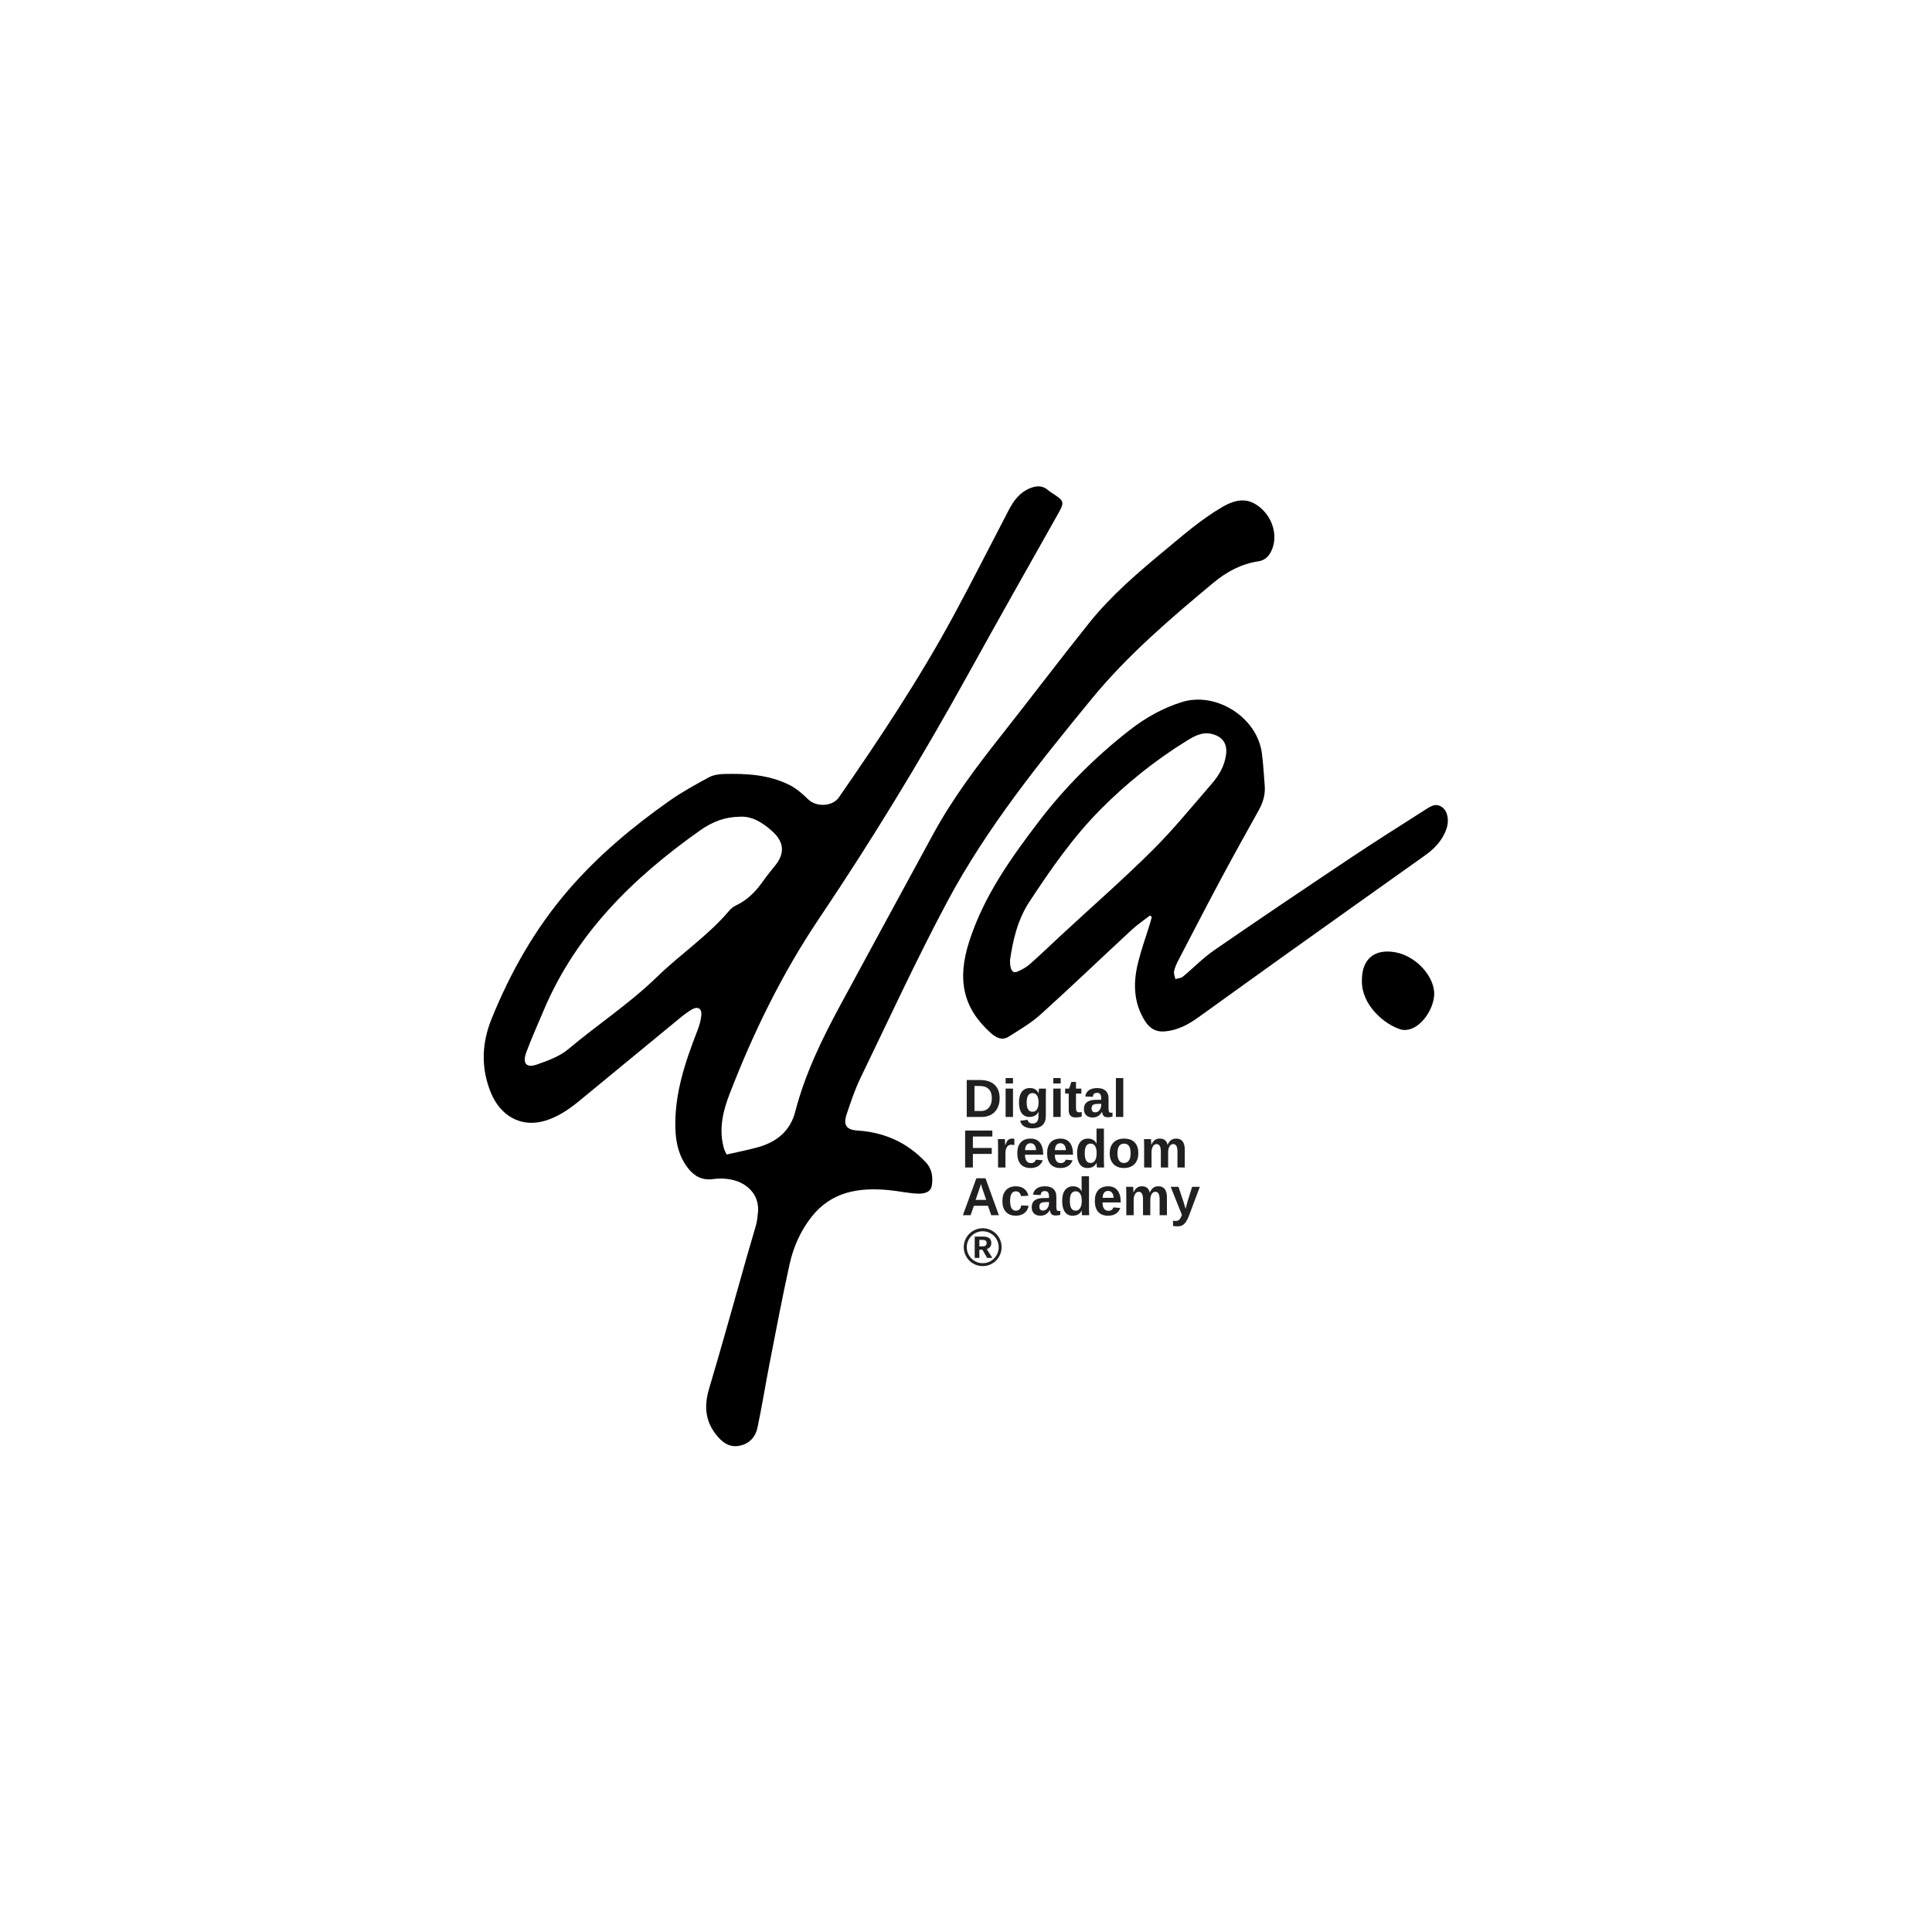 <svg version="1.0" preserveAspectRatio="xMidYMid meet" height="1080" viewBox="0 0 810 810" zoomAndPan="magnify" width="1080" xmlns:xlink="http://www.w3.org/1999/xlink" xmlns="http://www.w3.org/2000/svg"><defs><g></g><clipPath id="57bb9c623f"><path clip-rule="nonzero" d="M 202.793 203.742 L 535 203.742 L 535 606.492 L 202.793 606.492 Z M 202.793 203.742"></path></clipPath><clipPath id="e1b8fe96e1"><path clip-rule="nonzero" d="M 403 293 L 607.043 293 L 607.043 436 L 403 436 Z M 403 293"></path></clipPath></defs><g clip-path="url(#57bb9c623f)"><path fill-rule="nonzero" fill-opacity="1" d="M 315.648 518.176 C 314.996 520.562 314.234 522.918 313.559 525.297 C 308.172 544.242 302.953 563.234 297.32 582.105 C 295.195 589.211 295.539 595.496 300.191 601.434 C 302.746 604.688 305.688 606.988 310.047 606.137 C 314.164 605.328 316.746 602.465 317.574 598.57 C 319.477 589.566 320.922 580.469 322.684 571.441 C 325.395 557.551 328.016 543.645 331.086 529.836 C 332.656 522.754 335.637 516.078 340.148 510.293 C 348.547 499.52 360.188 497.738 372.781 498.977 C 376.719 499.363 380.621 500.23 384.562 500.43 C 387 500.559 390.109 500.082 390.621 497.238 C 391.238 493.785 390.852 490.164 388.145 487.281 C 380.363 479.004 370.805 474.707 359.5 473.98 C 354.727 473.672 353.441 471.621 355.016 466.98 C 356.727 461.938 358.402 456.828 360.715 452.047 C 372.707 427.266 384.227 402.219 397.188 377.949 C 413.648 347.129 435.578 319.988 457.633 293.066 C 472.656 274.734 490.621 259.391 508.766 244.293 C 514.254 239.723 520.418 236.402 527.574 235.336 C 530.949 234.828 532.57 232.445 533.523 229.75 C 535.668 223.727 533.184 216.547 527.922 212.441 C 523.23 208.781 518.512 208.996 512.242 212.688 C 503.562 217.797 496.039 224.34 488.336 230.746 C 477.023 240.141 465.848 249.652 456.648 261.16 C 444.203 276.707 432.203 292.605 419.863 308.227 C 409.465 321.391 399.391 334.762 391.34 349.523 C 378.34 373.352 365.426 397.23 352.484 421.09 C 344.676 435.477 337.531 450.145 333.402 466.102 C 331.305 474.199 325.633 478.777 317.879 480.953 C 313.609 482.148 309.238 482.98 304.684 484.031 C 304.273 483.242 303.949 482.742 303.75 482.199 C 303.508 481.555 303.344 480.871 303.188 480.199 C 301.449 472.703 303.223 465.551 305.871 458.688 C 315.844 432.816 328.004 407.973 343.488 384.973 C 365.594 352.133 386.129 318.375 405.293 283.75 C 417.809 261.129 430.516 238.609 443.219 216.09 C 446.422 210.414 446.484 210.191 440.934 206.602 C 440.434 206.277 439.922 205.957 439.484 205.562 C 437.086 203.406 434.422 203.609 431.711 204.742 C 427.535 206.48 424.996 209.875 422.988 213.719 C 415.32 228.379 407.875 243.148 400.012 257.703 C 385.625 284.332 368.898 309.512 351.668 334.355 C 349.035 338.156 342.246 338.445 338.91 335.203 C 336.598 332.953 334.078 330.703 331.242 329.242 C 322.539 324.754 313.008 324.262 303.453 324.496 C 301.324 324.547 298.969 324.93 297.137 325.93 C 291.508 328.988 285.848 332.082 280.633 335.766 C 265.125 346.703 250.617 358.836 238.184 373.277 C 224.332 389.359 214.016 407.598 206.086 427.184 C 201.961 437.363 201.555 447.805 205.832 458.188 C 209.746 467.695 218.305 472.906 228.457 469.902 C 234.027 468.254 238.613 465.039 242.988 461.457 C 256.93 450.02 270.824 438.52 284.758 427.07 C 286.438 425.691 288.172 424.34 290.043 423.234 C 292.488 421.785 294.293 422.789 294.047 425.57 C 293.852 427.789 293.188 430.023 292.379 432.113 C 287.227 445.371 282.699 458.73 283.16 473.273 C 283.355 479.41 284.73 485.035 288.57 489.91 C 291.23 493.281 294.578 494.926 298.941 494.344 C 304.957 493.52 311.809 494.855 315.617 499.988 C 317.43 502.434 318.113 505.516 317.758 508.516 C 317.531 510.445 317.402 512.348 316.809 514.184 M 275.512 409.512 C 263.977 420.734 250.523 429.566 238.258 439.867 C 234.613 442.926 229.68 444.695 225.082 446.309 C 220.625 447.871 218.938 445.832 220.676 441.129 C 222.828 435.289 225.418 429.605 227.832 423.863 C 241.453 391.434 265.441 367.996 293.523 348.141 C 298.969 344.289 304.211 342.512 310.102 342.422 C 315.281 342.07 319.723 344.852 323.809 348.539 C 328.684 352.934 329.129 357.652 325.141 362.691 C 323.422 364.867 321.629 366.996 320.039 369.262 C 316.969 373.625 313.418 377.367 308.48 379.648 C 307.43 380.137 306.445 380.949 305.695 381.844 C 296.801 392.355 285.285 400 275.512 409.52 Z M 275.512 409.512" fill="#000000"></path></g><g clip-path="url(#e1b8fe96e1)"><path fill-rule="nonzero" fill-opacity="1" d="M 482.137 383.828 C 479.617 385.781 476.941 387.562 474.602 389.719 C 461.801 401.566 449.207 413.641 436.266 425.332 C 432.266 428.941 427.48 431.715 422.895 434.625 C 420.109 436.387 417.562 435.047 415.367 433.07 C 403.688 422.57 401.223 410.664 406.34 394.734 C 412.402 375.848 423.602 360.07 435.379 344.605 C 446.484 330.027 459.387 317.156 473.863 305.914 C 480.383 300.852 487.543 296.836 495.473 294.352 C 509.93 289.824 527.113 300.805 529.055 315.848 C 529.633 320.359 529.898 324.926 530.246 329.469 C 530.531 333.145 529.516 336.488 527.727 339.699 C 522.43 349.207 517.129 358.723 511.992 368.32 C 505.926 379.672 500.008 391.109 494.07 402.527 C 493.297 404.012 492.57 405.586 492.23 407.207 C 492.016 408.219 492.566 409.395 492.773 410.492 C 493.828 410.172 495.117 410.125 495.906 409.48 C 500.34 405.836 504.363 401.617 509.07 398.375 C 528.066 385.273 547.219 372.391 566.406 359.574 C 576.621 352.754 587.008 346.211 597.359 339.609 C 599.578 338.199 601.926 336.391 604.688 338.473 C 606.98 340.199 607.648 344.047 606.426 347.531 C 604.781 352.215 601.586 355.676 597.645 358.488 C 578.527 372.117 559.371 385.691 540.266 399.336 C 527.605 408.371 515.012 417.5 502.367 426.551 C 498.145 429.578 493.645 431.988 488.301 432.426 C 484.492 432.734 481.938 431.098 479.961 427.93 C 475.082 420.109 475.078 411.746 477.219 403.25 C 478.59 397.793 480.516 392.469 482.176 387.082 C 482.449 386.203 482.668 385.312 482.91 384.426 C 482.648 384.227 482.383 384.023 482.125 383.82 Z M 423.449 402.578 C 423.375 406.547 424.543 408.219 426.445 407.395 C 428.324 406.582 430.246 405.582 431.77 404.234 C 436.297 400.246 440.625 396.027 445.059 391.926 C 457.785 380.152 470.844 368.723 483.141 356.516 C 491.984 347.742 499.867 337.984 508.059 328.559 C 511.07 325.094 513.379 321.148 514.02 316.453 C 514.641 311.926 512.727 308.98 508.316 307.773 C 504.043 306.602 500.543 308.723 497.203 310.789 C 484.172 318.855 472.273 328.426 461.484 339.281 C 449.906 350.926 440.566 364.398 431.57 378.074 C 426.57 385.688 424.625 394.402 423.449 402.578 Z M 423.449 402.578" fill="#000000"></path></g><path fill-rule="nonzero" fill-opacity="1" d="M 570.992 410.887 C 570.973 402.027 576.328 397.629 585.113 399.273 C 592.941 400.73 600.203 407.922 601.215 415.203 C 602.027 421.059 597.242 429.309 591.676 431.32 C 590.363 431.793 588.676 432.02 587.375 431.633 C 580.609 429.637 570.676 421.48 570.984 410.887 Z M 570.992 410.887" fill="#000000"></path><g fill-opacity="1" fill="#221f20"><g transform="translate(403.807, 468.29)"><g><path d="M 15.297 -7.859 C 15.297 -6.266 14.984 -4.867 14.359 -3.672 C 13.734 -2.484 12.848 -1.57 11.703 -0.938 C 10.555 -0.312 9.242 0 7.766 0 L 1.5 0 L 1.5 -15.484 L 7.109 -15.484 C 9.711 -15.484 11.727 -14.828 13.156 -13.516 C 14.582 -12.203 15.297 -10.316 15.297 -7.859 Z M 12.031 -7.859 C 12.031 -9.523 11.598 -10.797 10.734 -11.672 C 9.867 -12.547 8.633 -12.984 7.031 -12.984 L 4.75 -12.984 L 4.75 -2.5 L 7.484 -2.5 C 8.879 -2.5 9.984 -2.977 10.797 -3.938 C 11.617 -4.906 12.031 -6.211 12.031 -7.859 Z M 12.031 -7.859"></path></g></g><g transform="translate(420.05, 468.29)"><g><path d="M 1.562 -14.047 L 1.562 -16.312 L 4.656 -16.312 L 4.656 -14.047 Z M 1.562 0 L 1.562 -11.891 L 4.656 -11.891 L 4.656 0 Z M 1.562 0"></path></g></g><g transform="translate(426.299, 468.29)"><g><path d="M 6.547 4.766 C 5.098 4.766 3.93 4.488 3.047 3.938 C 2.16 3.383 1.617 2.598 1.422 1.578 L 4.5 1.203 C 4.613 1.68 4.848 2.055 5.203 2.328 C 5.566 2.598 6.039 2.734 6.625 2.734 C 7.488 2.734 8.113 2.469 8.5 1.938 C 8.895 1.414 9.094 0.633 9.094 -0.406 L 9.094 -1.031 L 9.125 -2.203 L 9.094 -2.203 C 8.414 -0.742 7.145 -0.016 5.281 -0.016 C 3.895 -0.016 2.82 -0.535 2.062 -1.578 C 1.301 -2.617 0.922 -4.109 0.922 -6.047 C 0.922 -7.984 1.312 -9.477 2.094 -10.531 C 2.875 -11.594 4.016 -12.125 5.516 -12.125 C 7.242 -12.125 8.438 -11.41 9.094 -9.984 L 9.156 -9.984 C 9.156 -10.242 9.172 -10.594 9.203 -11.031 C 9.234 -11.469 9.27 -11.754 9.312 -11.891 L 12.234 -11.891 C 12.191 -11.098 12.172 -10.18 12.172 -9.141 L 12.172 -0.359 C 12.172 1.328 11.688 2.602 10.719 3.469 C 9.758 4.332 8.367 4.766 6.547 4.766 Z M 9.125 -6.109 C 9.125 -7.336 8.906 -8.289 8.469 -8.969 C 8.031 -9.656 7.41 -10 6.609 -10 C 4.961 -10 4.141 -8.68 4.141 -6.047 C 4.141 -3.461 4.957 -2.172 6.594 -2.172 C 7.406 -2.172 8.031 -2.508 8.469 -3.188 C 8.906 -3.875 9.125 -4.848 9.125 -6.109 Z M 9.125 -6.109"></path></g></g><g transform="translate(440.037, 468.29)"><g><path d="M 1.562 -14.047 L 1.562 -16.312 L 4.656 -16.312 L 4.656 -14.047 Z M 1.562 0 L 1.562 -11.891 L 4.656 -11.891 L 4.656 0 Z M 1.562 0"></path></g></g><g transform="translate(446.286, 468.29)"><g><path d="M 4.609 0.203 C 3.703 0.203 3.004 -0.039 2.516 -0.531 C 2.023 -1.031 1.781 -1.785 1.781 -2.797 L 1.781 -9.812 L 0.281 -9.812 L 0.281 -11.891 L 1.938 -11.891 L 2.891 -14.688 L 4.828 -14.688 L 4.828 -11.891 L 7.078 -11.891 L 7.078 -9.812 L 4.828 -9.812 L 4.828 -3.625 C 4.828 -3.051 4.938 -2.625 5.156 -2.344 C 5.375 -2.07 5.719 -1.938 6.188 -1.938 C 6.426 -1.938 6.77 -1.988 7.219 -2.094 L 7.219 -0.172 C 6.457 0.078 5.586 0.203 4.609 0.203 Z M 4.609 0.203"></path></g></g><g transform="translate(453.776, 468.29)"><g><path d="M 4.312 0.219 C 3.164 0.219 2.27 -0.094 1.625 -0.719 C 0.977 -1.344 0.656 -2.223 0.656 -3.359 C 0.656 -4.598 1.055 -5.535 1.859 -6.172 C 2.66 -6.816 3.82 -7.148 5.344 -7.172 L 7.906 -7.219 L 7.906 -7.812 C 7.906 -8.594 7.77 -9.172 7.5 -9.547 C 7.227 -9.922 6.785 -10.109 6.172 -10.109 C 5.598 -10.109 5.176 -9.977 4.906 -9.719 C 4.645 -9.457 4.477 -9.031 4.406 -8.438 L 1.203 -8.594 C 1.398 -9.75 1.926 -10.625 2.781 -11.219 C 3.645 -11.812 4.816 -12.109 6.297 -12.109 C 7.797 -12.109 8.953 -11.738 9.766 -11 C 10.578 -10.258 10.984 -9.207 10.984 -7.844 L 10.984 -3.516 C 10.984 -2.848 11.055 -2.391 11.203 -2.141 C 11.359 -1.891 11.613 -1.766 11.969 -1.766 C 12.195 -1.766 12.422 -1.785 12.641 -1.828 L 12.641 -0.156 C 12.461 -0.113 12.301 -0.07 12.156 -0.031 C 12.008 0 11.863 0.023 11.719 0.047 C 11.57 0.078 11.414 0.098 11.25 0.109 C 11.082 0.117 10.891 0.125 10.672 0.125 C 9.891 0.125 9.316 -0.062 8.953 -0.438 C 8.586 -0.82 8.363 -1.383 8.281 -2.125 L 8.219 -2.125 C 7.352 -0.562 6.051 0.219 4.312 0.219 Z M 7.906 -5.516 L 6.328 -5.484 C 5.609 -5.453 5.098 -5.375 4.797 -5.25 C 4.492 -5.125 4.266 -4.926 4.109 -4.656 C 3.953 -4.395 3.875 -4.047 3.875 -3.609 C 3.875 -3.047 4.004 -2.625 4.266 -2.344 C 4.523 -2.07 4.867 -1.938 5.297 -1.938 C 5.785 -1.938 6.227 -2.066 6.625 -2.328 C 7.02 -2.586 7.332 -2.953 7.562 -3.422 C 7.789 -3.891 7.906 -4.383 7.906 -4.906 Z M 7.906 -5.516"></path></g></g><g transform="translate(466.285, 468.29)"><g><path d="M 1.562 0 L 1.562 -16.312 L 4.656 -16.312 L 4.656 0 Z M 1.562 0"></path></g></g></g><g fill-opacity="1" fill="#221f20"><g transform="translate(403.138, 489.475)"><g><path d="M 4.75 -12.984 L 4.75 -8.188 L 12.656 -8.188 L 12.656 -5.688 L 4.75 -5.688 L 4.75 0 L 1.5 0 L 1.5 -15.484 L 12.906 -15.484 L 12.906 -12.984 Z M 4.75 -12.984"></path></g></g><g transform="translate(416.876, 489.475)"><g><path d="M 1.562 0 L 1.562 -9.109 C 1.562 -9.754 1.551 -10.297 1.531 -10.734 C 1.52 -11.172 1.504 -11.555 1.484 -11.891 L 4.422 -11.891 C 4.441 -11.766 4.469 -11.363 4.5 -10.688 C 4.539 -10.02 4.562 -9.578 4.562 -9.359 L 4.609 -9.359 C 4.91 -10.191 5.176 -10.773 5.406 -11.109 C 5.645 -11.453 5.926 -11.707 6.25 -11.875 C 6.57 -12.039 6.973 -12.125 7.453 -12.125 C 7.848 -12.125 8.164 -12.07 8.406 -11.969 L 8.406 -9.375 C 7.906 -9.488 7.469 -9.547 7.094 -9.547 C 6.32 -9.547 5.723 -9.234 5.297 -8.609 C 4.867 -7.984 4.656 -7.062 4.656 -5.844 L 4.656 0 Z M 1.562 0"></path></g></g><g transform="translate(425.629, 489.475)"><g><path d="M 6.438 0.219 C 4.645 0.219 3.27 -0.305 2.312 -1.359 C 1.352 -2.422 0.875 -3.969 0.875 -6 C 0.875 -7.969 1.359 -9.477 2.328 -10.531 C 3.305 -11.582 4.691 -12.109 6.484 -12.109 C 8.18 -12.109 9.477 -11.539 10.375 -10.406 C 11.281 -9.281 11.734 -7.625 11.734 -5.438 L 11.734 -5.359 L 4.109 -5.359 C 4.109 -4.191 4.32 -3.312 4.75 -2.719 C 5.188 -2.133 5.801 -1.844 6.594 -1.844 C 7.676 -1.844 8.363 -2.316 8.656 -3.266 L 11.562 -3.016 C 10.719 -0.859 9.008 0.219 6.438 0.219 Z M 6.438 -10.172 C 5.707 -10.172 5.145 -9.914 4.75 -9.406 C 4.363 -8.906 4.16 -8.195 4.141 -7.281 L 8.75 -7.281 C 8.688 -8.25 8.453 -8.973 8.047 -9.453 C 7.648 -9.93 7.113 -10.172 6.438 -10.172 Z M 6.438 -10.172"></path></g></g><g transform="translate(438.138, 489.475)"><g><path d="M 6.438 0.219 C 4.645 0.219 3.27 -0.305 2.312 -1.359 C 1.352 -2.422 0.875 -3.969 0.875 -6 C 0.875 -7.969 1.359 -9.477 2.328 -10.531 C 3.305 -11.582 4.691 -12.109 6.484 -12.109 C 8.18 -12.109 9.477 -11.539 10.375 -10.406 C 11.281 -9.281 11.734 -7.625 11.734 -5.438 L 11.734 -5.359 L 4.109 -5.359 C 4.109 -4.191 4.32 -3.312 4.75 -2.719 C 5.188 -2.133 5.801 -1.844 6.594 -1.844 C 7.676 -1.844 8.363 -2.316 8.656 -3.266 L 11.562 -3.016 C 10.719 -0.859 9.008 0.219 6.438 0.219 Z M 6.438 -10.172 C 5.707 -10.172 5.145 -9.914 4.75 -9.406 C 4.363 -8.906 4.16 -8.195 4.141 -7.281 L 8.75 -7.281 C 8.688 -8.25 8.453 -8.973 8.047 -9.453 C 7.648 -9.93 7.113 -10.172 6.438 -10.172 Z M 6.438 -10.172"></path></g></g><g transform="translate(450.647, 489.475)"><g><path d="M 9.266 0 C 9.234 -0.113 9.195 -0.391 9.156 -0.828 C 9.113 -1.273 9.094 -1.645 9.094 -1.938 L 9.062 -1.938 C 8.395 -0.5 7.129 0.219 5.266 0.219 C 3.879 0.219 2.805 -0.316 2.047 -1.391 C 1.297 -2.473 0.922 -3.988 0.922 -5.938 C 0.922 -7.906 1.316 -9.426 2.109 -10.5 C 2.898 -11.57 4.023 -12.109 5.484 -12.109 C 6.328 -12.109 7.051 -11.93 7.656 -11.578 C 8.27 -11.234 8.742 -10.711 9.078 -10.016 L 9.094 -10.016 L 9.078 -11.969 L 9.078 -16.312 L 12.172 -16.312 L 12.172 -2.594 C 12.172 -1.863 12.195 -1 12.25 0 Z M 9.125 -6.016 C 9.125 -7.297 8.91 -8.281 8.484 -8.969 C 8.055 -9.664 7.426 -10.016 6.594 -10.016 C 5.758 -10.016 5.141 -9.676 4.734 -9 C 4.336 -8.332 4.141 -7.312 4.141 -5.938 C 4.141 -3.238 4.945 -1.891 6.562 -1.891 C 7.375 -1.891 8.004 -2.242 8.453 -2.953 C 8.898 -3.672 9.125 -4.691 9.125 -6.016 Z M 9.125 -6.016"></path></g></g><g transform="translate(464.385, 489.475)"><g><path d="M 12.859 -5.953 C 12.859 -4.023 12.32 -2.516 11.25 -1.422 C 10.188 -0.328 8.707 0.219 6.812 0.219 C 4.969 0.219 3.516 -0.328 2.453 -1.422 C 1.398 -2.523 0.875 -4.035 0.875 -5.953 C 0.875 -7.867 1.398 -9.375 2.453 -10.469 C 3.516 -11.562 4.992 -12.109 6.891 -12.109 C 8.828 -12.109 10.305 -11.578 11.328 -10.516 C 12.348 -9.461 12.859 -7.941 12.859 -5.953 Z M 9.625 -5.953 C 9.625 -7.367 9.395 -8.395 8.938 -9.031 C 8.477 -9.676 7.805 -10 6.922 -10 C 5.047 -10 4.109 -8.648 4.109 -5.953 C 4.109 -4.629 4.336 -3.617 4.797 -2.922 C 5.254 -2.234 5.914 -1.891 6.781 -1.891 C 8.676 -1.891 9.625 -3.242 9.625 -5.953 Z M 9.625 -5.953"></path></g></g><g transform="translate(478.124, 489.475)"><g><path d="M 8.562 0 L 8.562 -6.672 C 8.562 -8.766 7.961 -9.812 6.766 -9.812 C 6.141 -9.812 5.629 -9.488 5.234 -8.844 C 4.848 -8.207 4.656 -7.383 4.656 -6.375 L 4.656 0 L 1.562 0 L 1.562 -9.234 C 1.562 -9.867 1.551 -10.391 1.531 -10.797 C 1.52 -11.203 1.504 -11.566 1.484 -11.891 L 4.422 -11.891 C 4.441 -11.754 4.469 -11.383 4.5 -10.781 C 4.539 -10.176 4.562 -9.758 4.562 -9.531 L 4.609 -9.531 C 4.992 -10.438 5.469 -11.094 6.031 -11.5 C 6.602 -11.914 7.281 -12.125 8.062 -12.125 C 9.883 -12.125 10.988 -11.258 11.375 -9.531 L 11.438 -9.531 C 11.844 -10.457 12.328 -11.117 12.891 -11.516 C 13.453 -11.922 14.172 -12.125 15.047 -12.125 C 16.203 -12.125 17.082 -11.727 17.688 -10.938 C 18.289 -10.156 18.594 -9.023 18.594 -7.547 L 18.594 0 L 15.531 0 L 15.531 -6.672 C 15.531 -8.766 14.93 -9.812 13.734 -9.812 C 13.129 -9.812 12.633 -9.52 12.25 -8.938 C 11.875 -8.352 11.664 -7.547 11.625 -6.516 L 11.625 0 Z M 8.562 0"></path></g></g></g><g fill-opacity="1" fill="#221f20"><g transform="translate(403.138, 509.472)"><g><path d="M 12.438 0 L 11.062 -3.953 L 5.172 -3.953 L 3.797 0 L 0.562 0 L 6.203 -15.484 L 10.031 -15.484 L 15.641 0 Z M 8.109 -13.109 L 8.047 -12.859 C 7.973 -12.598 7.883 -12.297 7.781 -11.953 C 7.676 -11.617 7.047 -9.77 5.891 -6.406 L 10.344 -6.406 L 8.812 -10.844 L 8.344 -12.344 Z M 8.109 -13.109"></path></g></g><g transform="translate(419.38, 509.472)"><g><path d="M 6.516 0.219 C 4.723 0.219 3.332 -0.316 2.344 -1.391 C 1.363 -2.461 0.875 -3.957 0.875 -5.875 C 0.875 -7.844 1.367 -9.375 2.359 -10.469 C 3.348 -11.562 4.75 -12.109 6.562 -12.109 C 7.957 -12.109 9.113 -11.754 10.031 -11.047 C 10.945 -10.348 11.523 -9.379 11.766 -8.141 L 8.656 -8 C 8.562 -8.602 8.336 -9.086 7.984 -9.453 C 7.641 -9.816 7.145 -10 6.5 -10 C 4.906 -10 4.109 -8.664 4.109 -6 C 4.109 -3.258 4.922 -1.891 6.547 -1.891 C 7.129 -1.891 7.617 -2.07 8.016 -2.438 C 8.41 -2.812 8.656 -3.363 8.75 -4.094 L 11.844 -3.953 C 11.738 -3.141 11.445 -2.414 10.969 -1.781 C 10.5 -1.145 9.879 -0.648 9.109 -0.297 C 8.336 0.047 7.473 0.219 6.516 0.219 Z M 6.516 0.219"></path></g></g><g transform="translate(431.889, 509.472)"><g><path d="M 4.312 0.219 C 3.164 0.219 2.27 -0.094 1.625 -0.719 C 0.977 -1.344 0.656 -2.223 0.656 -3.359 C 0.656 -4.598 1.055 -5.535 1.859 -6.172 C 2.66 -6.816 3.82 -7.148 5.344 -7.172 L 7.906 -7.219 L 7.906 -7.812 C 7.906 -8.594 7.77 -9.172 7.5 -9.547 C 7.227 -9.922 6.785 -10.109 6.172 -10.109 C 5.598 -10.109 5.176 -9.977 4.906 -9.719 C 4.645 -9.457 4.477 -9.031 4.406 -8.438 L 1.203 -8.594 C 1.398 -9.75 1.926 -10.625 2.781 -11.219 C 3.645 -11.812 4.816 -12.109 6.297 -12.109 C 7.797 -12.109 8.953 -11.738 9.766 -11 C 10.578 -10.258 10.984 -9.207 10.984 -7.844 L 10.984 -3.516 C 10.984 -2.848 11.055 -2.391 11.203 -2.141 C 11.359 -1.891 11.613 -1.766 11.969 -1.766 C 12.195 -1.766 12.422 -1.785 12.641 -1.828 L 12.641 -0.156 C 12.461 -0.113 12.301 -0.07 12.156 -0.031 C 12.008 0 11.863 0.023 11.719 0.047 C 11.57 0.078 11.414 0.098 11.25 0.109 C 11.082 0.117 10.891 0.125 10.672 0.125 C 9.891 0.125 9.316 -0.062 8.953 -0.438 C 8.586 -0.82 8.363 -1.383 8.281 -2.125 L 8.219 -2.125 C 7.352 -0.562 6.051 0.219 4.312 0.219 Z M 7.906 -5.516 L 6.328 -5.484 C 5.609 -5.453 5.098 -5.375 4.797 -5.25 C 4.492 -5.125 4.266 -4.926 4.109 -4.656 C 3.953 -4.395 3.875 -4.047 3.875 -3.609 C 3.875 -3.047 4.004 -2.625 4.266 -2.344 C 4.523 -2.07 4.867 -1.938 5.297 -1.938 C 5.785 -1.938 6.227 -2.066 6.625 -2.328 C 7.02 -2.586 7.332 -2.953 7.562 -3.422 C 7.789 -3.891 7.906 -4.383 7.906 -4.906 Z M 7.906 -5.516"></path></g></g><g transform="translate(444.398, 509.472)"><g><path d="M 9.266 0 C 9.234 -0.113 9.195 -0.391 9.156 -0.828 C 9.113 -1.273 9.094 -1.645 9.094 -1.938 L 9.062 -1.938 C 8.395 -0.5 7.129 0.219 5.266 0.219 C 3.879 0.219 2.805 -0.316 2.047 -1.391 C 1.297 -2.473 0.922 -3.988 0.922 -5.938 C 0.922 -7.906 1.316 -9.426 2.109 -10.5 C 2.898 -11.57 4.023 -12.109 5.484 -12.109 C 6.328 -12.109 7.051 -11.93 7.656 -11.578 C 8.27 -11.234 8.742 -10.711 9.078 -10.016 L 9.094 -10.016 L 9.078 -11.969 L 9.078 -16.312 L 12.172 -16.312 L 12.172 -2.594 C 12.172 -1.863 12.195 -1 12.25 0 Z M 9.125 -6.016 C 9.125 -7.297 8.91 -8.281 8.484 -8.969 C 8.055 -9.664 7.426 -10.016 6.594 -10.016 C 5.758 -10.016 5.141 -9.676 4.734 -9 C 4.336 -8.332 4.141 -7.312 4.141 -5.938 C 4.141 -3.238 4.945 -1.891 6.562 -1.891 C 7.375 -1.891 8.004 -2.242 8.453 -2.953 C 8.898 -3.672 9.125 -4.691 9.125 -6.016 Z M 9.125 -6.016"></path></g></g><g transform="translate(458.136, 509.472)"><g><path d="M 6.438 0.219 C 4.645 0.219 3.27 -0.305 2.312 -1.359 C 1.352 -2.422 0.875 -3.969 0.875 -6 C 0.875 -7.969 1.359 -9.477 2.328 -10.531 C 3.305 -11.582 4.691 -12.109 6.484 -12.109 C 8.18 -12.109 9.477 -11.539 10.375 -10.406 C 11.281 -9.281 11.734 -7.625 11.734 -5.438 L 11.734 -5.359 L 4.109 -5.359 C 4.109 -4.191 4.32 -3.312 4.75 -2.719 C 5.188 -2.133 5.801 -1.844 6.594 -1.844 C 7.676 -1.844 8.363 -2.316 8.656 -3.266 L 11.562 -3.016 C 10.719 -0.859 9.008 0.219 6.438 0.219 Z M 6.438 -10.172 C 5.707 -10.172 5.145 -9.914 4.75 -9.406 C 4.363 -8.906 4.16 -8.195 4.141 -7.281 L 8.75 -7.281 C 8.688 -8.25 8.453 -8.973 8.047 -9.453 C 7.648 -9.93 7.113 -10.172 6.438 -10.172 Z M 6.438 -10.172"></path></g></g><g transform="translate(470.645, 509.472)"><g><path d="M 8.562 0 L 8.562 -6.672 C 8.562 -8.766 7.961 -9.812 6.766 -9.812 C 6.141 -9.812 5.629 -9.488 5.234 -8.844 C 4.848 -8.207 4.656 -7.383 4.656 -6.375 L 4.656 0 L 1.562 0 L 1.562 -9.234 C 1.562 -9.867 1.551 -10.391 1.531 -10.797 C 1.52 -11.203 1.504 -11.566 1.484 -11.891 L 4.422 -11.891 C 4.441 -11.754 4.469 -11.383 4.5 -10.781 C 4.539 -10.176 4.562 -9.758 4.562 -9.531 L 4.609 -9.531 C 4.992 -10.438 5.469 -11.094 6.031 -11.5 C 6.602 -11.914 7.281 -12.125 8.062 -12.125 C 9.883 -12.125 10.988 -11.258 11.375 -9.531 L 11.438 -9.531 C 11.844 -10.457 12.328 -11.117 12.891 -11.516 C 13.453 -11.922 14.172 -12.125 15.047 -12.125 C 16.203 -12.125 17.082 -11.727 17.688 -10.938 C 18.289 -10.156 18.594 -9.023 18.594 -7.547 L 18.594 0 L 15.531 0 L 15.531 -6.672 C 15.531 -8.766 14.93 -9.812 13.734 -9.812 C 13.129 -9.812 12.633 -9.52 12.25 -8.938 C 11.875 -8.352 11.664 -7.547 11.625 -6.516 L 11.625 0 Z M 8.562 0"></path></g></g><g transform="translate(490.644, 509.472)"><g><path d="M 3.109 4.672 C 2.367 4.672 1.719 4.625 1.156 4.531 L 1.156 2.328 C 1.551 2.391 1.91 2.422 2.234 2.422 C 2.672 2.422 3.031 2.348 3.312 2.203 C 3.602 2.066 3.863 1.836 4.094 1.516 C 4.332 1.191 4.594 0.645 4.875 -0.125 L 0.172 -11.891 L 3.438 -11.891 L 5.297 -6.328 C 5.586 -5.523 5.957 -4.301 6.406 -2.656 L 6.688 -3.688 L 7.406 -6.281 L 9.156 -11.891 L 12.391 -11.891 L 7.688 0.625 C 7.051 2.145 6.395 3.195 5.719 3.781 C 5.039 4.375 4.172 4.672 3.109 4.672 Z M 3.109 4.672"></path></g></g></g><g fill-opacity="1" fill="#221f20"><g transform="translate(403.712, 530.657)"><g><path d="M 16.219 -7.766 C 16.219 -6.359 15.863 -5.035 15.156 -3.797 C 14.457 -2.566 13.488 -1.598 12.25 -0.891 C 11.02 -0.18 9.695 0.172 8.281 0.172 C 6.844 0.172 5.504 -0.191 4.266 -0.922 C 3.023 -1.66 2.062 -2.641 1.375 -3.859 C 0.688 -5.078 0.344 -6.379 0.344 -7.766 C 0.344 -9.18 0.695 -10.504 1.406 -11.734 C 2.125 -12.973 3.098 -13.945 4.328 -14.656 C 5.555 -15.363 6.875 -15.719 8.281 -15.719 C 9.707 -15.719 11.035 -15.359 12.266 -14.641 C 13.504 -13.93 14.473 -12.961 15.172 -11.734 C 15.867 -10.516 16.219 -9.191 16.219 -7.766 Z M 15 -7.766 C 15 -8.961 14.695 -10.078 14.094 -11.109 C 13.5 -12.141 12.68 -12.953 11.641 -13.547 C 10.598 -14.148 9.477 -14.453 8.281 -14.453 C 7.133 -14.453 6.047 -14.164 5.016 -13.594 C 3.992 -13.02 3.172 -12.211 2.547 -11.172 C 1.922 -10.141 1.609 -9.004 1.609 -7.766 C 1.609 -6.578 1.906 -5.461 2.5 -4.422 C 3.102 -3.379 3.914 -2.555 4.938 -1.953 C 5.969 -1.359 7.082 -1.062 8.281 -1.062 C 9.488 -1.062 10.609 -1.359 11.641 -1.953 C 12.68 -2.555 13.5 -3.379 14.094 -4.422 C 14.695 -5.461 15 -6.578 15 -7.766 Z M 10.141 -3.266 L 8.172 -6.703 L 6.891 -6.703 L 6.891 -3.266 L 4.938 -3.266 L 4.938 -12.219 L 8.562 -12.219 C 9.688 -12.219 10.523 -11.984 11.078 -11.516 C 11.629 -11.047 11.906 -10.395 11.906 -9.562 C 11.906 -8.875 11.727 -8.312 11.375 -7.875 C 11.031 -7.445 10.57 -7.141 10 -6.953 L 12.344 -3.266 Z M 9.938 -9.547 C 9.938 -9.961 9.797 -10.281 9.516 -10.5 C 9.242 -10.719 8.859 -10.828 8.359 -10.828 L 6.891 -10.828 L 6.891 -8.125 L 8.469 -8.125 C 8.957 -8.125 9.32 -8.254 9.562 -8.516 C 9.812 -8.773 9.938 -9.117 9.938 -9.547 Z M 9.938 -9.547"></path></g></g></g></svg>